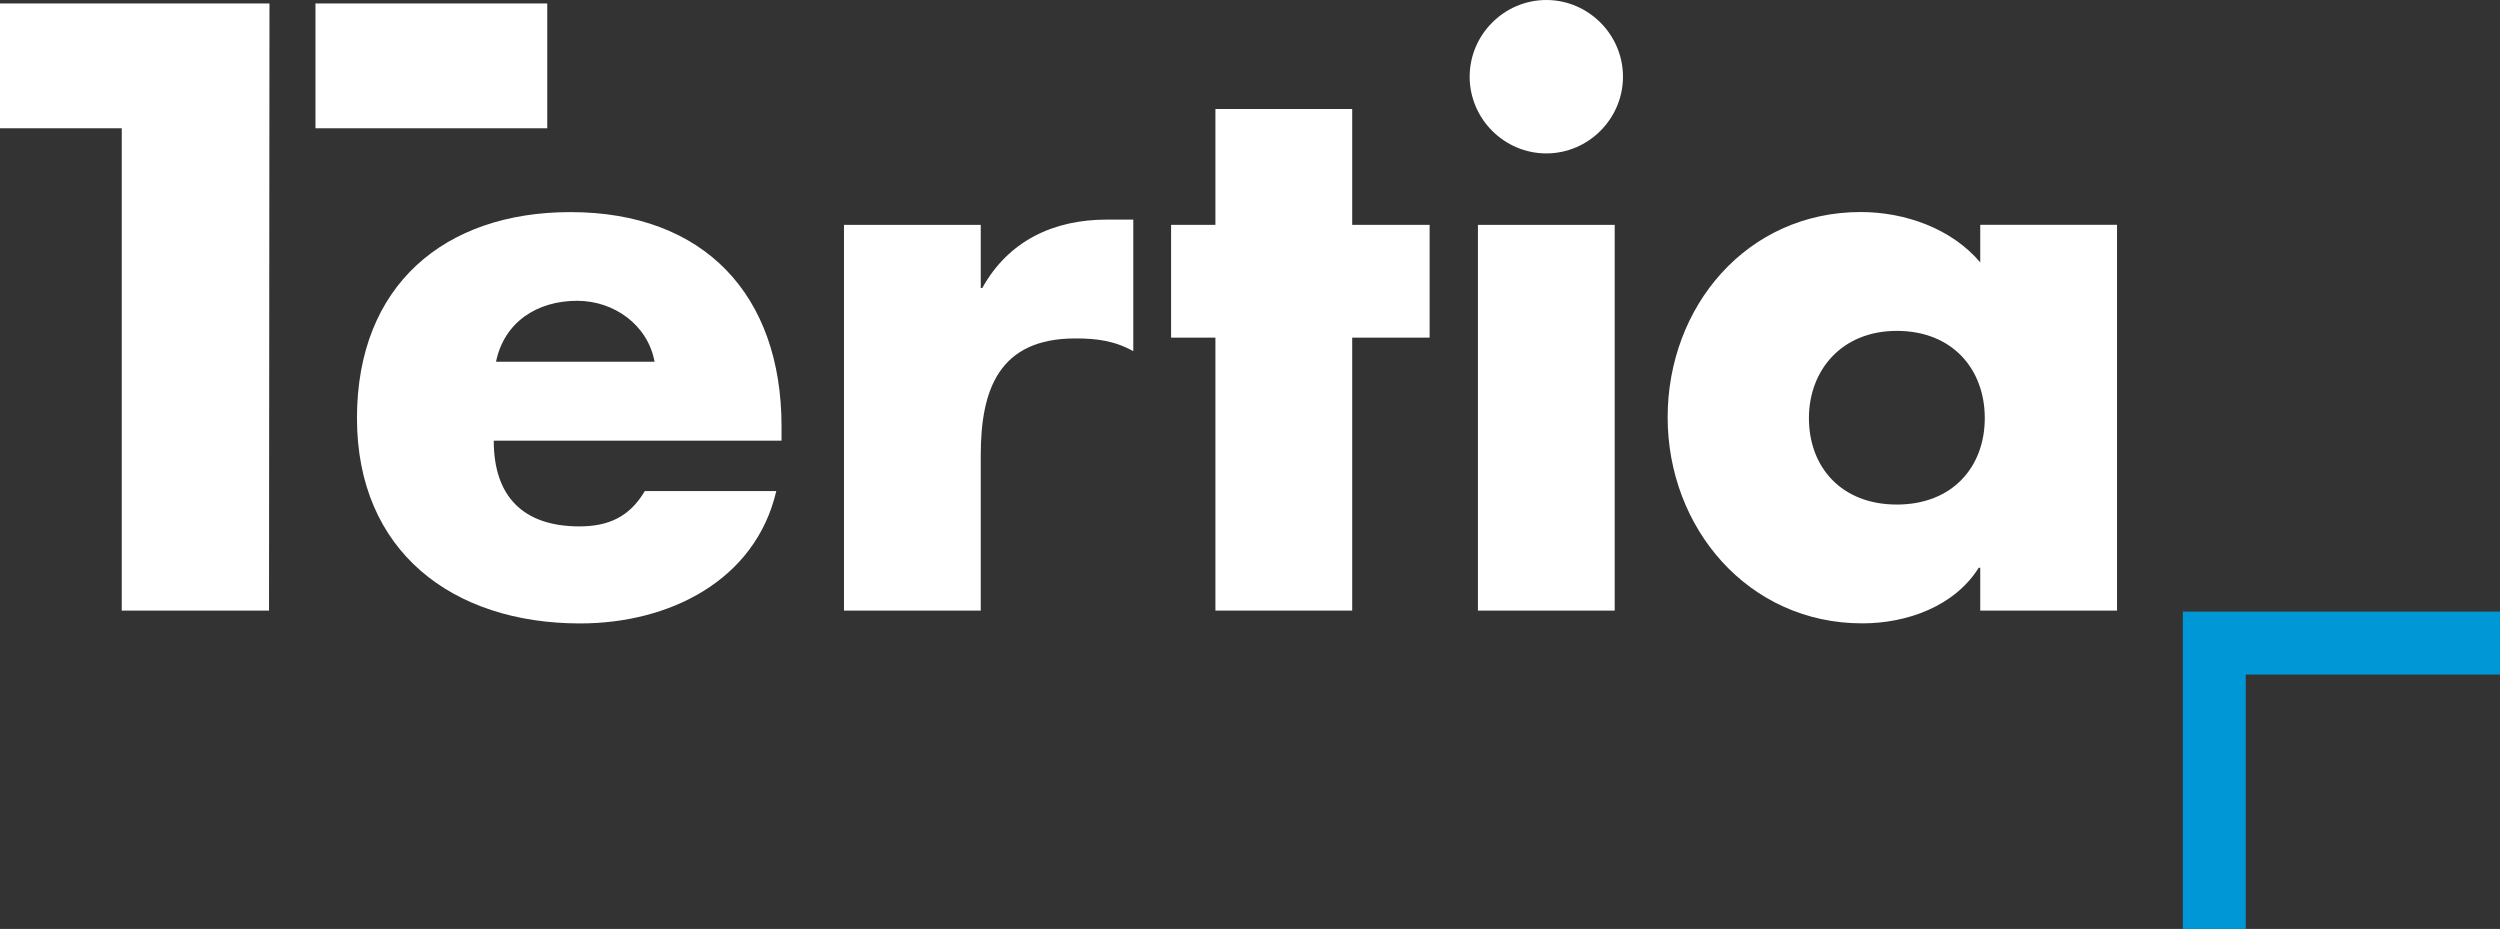 <svg width="183" height="68" viewBox="0 0 183 68" fill="none" xmlns="http://www.w3.org/2000/svg">
<rect x="0" y="0" width="183" height="68" fill="#333333" stroke="none"/>
<path d="M57.211 32.256H36.142C36.142 36.33 38.287 38.532 42.414 38.532C44.559 38.532 46.099 37.816 47.199 35.946H56.824C56.055 39.248 54.073 41.671 51.489 43.267C48.904 44.863 45.712 45.635 42.466 45.635C33.115 45.635 26.13 40.352 26.13 30.607C26.13 20.862 32.565 15.526 41.751 15.526C51.541 15.526 57.208 21.581 57.208 31.213V32.258L57.211 32.256ZM47.914 26.477C47.42 23.78 44.943 22.018 42.248 22.018C39.332 22.018 36.913 23.559 36.308 26.477H47.914Z" fill="white"/>
<path d="M71.791 21.083H71.902C73.826 17.615 77.126 16.074 81.032 16.074H82.956V25.708C81.582 24.936 80.261 24.773 78.721 24.773C73.165 24.773 71.791 28.46 71.791 33.304V44.698H61.779V16.459H71.791V21.083Z" fill="white"/>
<path d="M98.981 44.695H88.969V24.715H85.724V16.459H88.969V7.98H98.981V16.459H104.648V24.715H98.981V44.695Z" fill="white"/>
<path d="M154.966 44.695H144.954V41.558H144.844C143.083 44.366 139.619 45.63 136.319 45.63C127.957 45.63 122.072 38.64 122.072 30.549C122.072 22.458 127.847 15.521 136.208 15.521C139.453 15.521 142.864 16.733 144.954 19.208V16.456H154.966V44.695ZM132.413 30.605C132.413 34.184 134.779 36.933 138.848 36.933C142.917 36.933 145.286 34.181 145.286 30.605C145.286 27.028 142.92 24.22 138.848 24.22C134.777 24.22 132.413 27.138 132.413 30.605Z" fill="white"/>
<path d="M118.802 5.615C118.802 8.697 116.27 11.23 113.19 11.23C110.111 11.23 107.579 8.699 107.579 5.615C107.579 2.531 110.111 0 113.19 0C116.27 0 118.802 2.531 118.802 5.615ZM118.196 44.697H108.184V16.458H118.196V44.697Z" fill="white"/>
<path d="M19.692 44.695H8.912V9.39H0V0.254H19.725L19.692 44.695Z" fill="white"/>
<path d="M40.058 0.254H23.093V9.39H40.058V0.254Z" fill="white"/>
<path d="M164.39 49.377H183V44.768H159.784V68H164.39V49.377Z" fill="#0097D6"/>
</svg>
